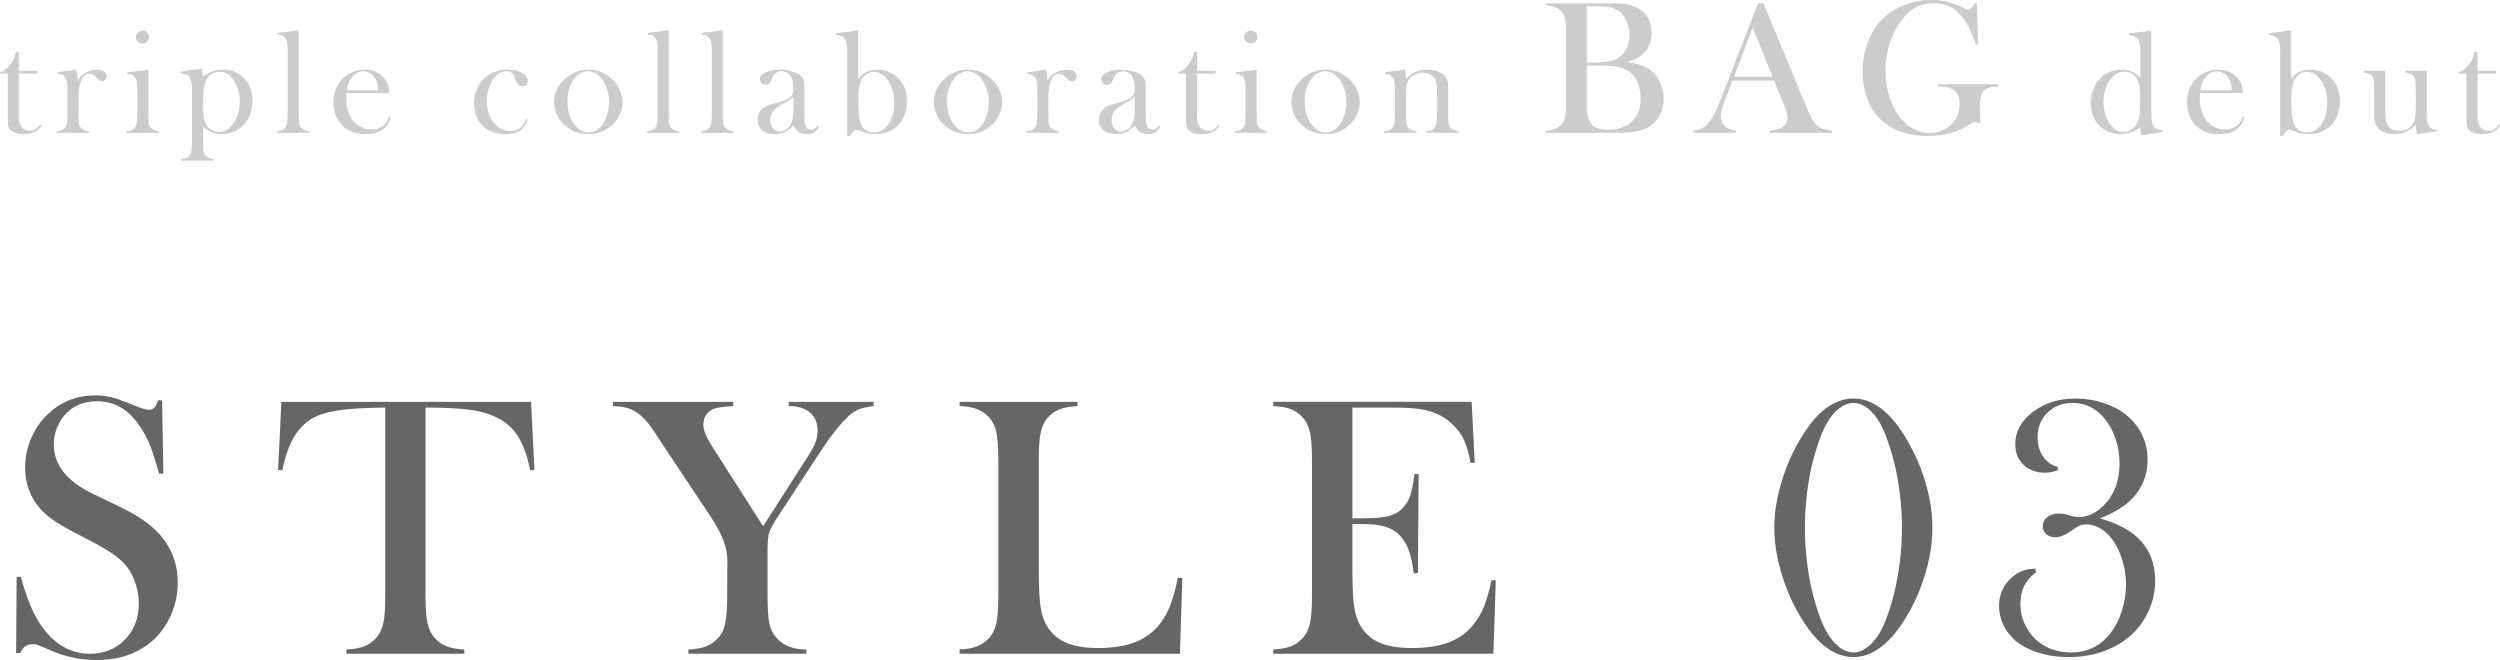 <?xml version="1.0" encoding="UTF-8"?>
<svg id="_レイヤー_1" data-name="レイヤー_1" xmlns="http://www.w3.org/2000/svg" viewBox="0 0 284.439 75.095">
  <defs>
    <style>
      .cls-1 {
        fill: #ccc;
      }

      .cls-2 {
        fill: #666;
      }
    </style>
  </defs>
  <g>
    <path class="cls-2" d="M1.833,74.297l.063-8.672.483.021c.588,2.206,1.288,3.944,2.1,5.215,1.525,2.347,3.443,3.52,5.753,3.52,1.609,0,2.939-.539,3.989-1.617,1.05-1.077,1.575-2.442,1.575-4.094,0-.714-.116-1.441-.346-2.184-.231-.742-.543-1.379-.935-1.911-.406-.546-.977-1.07-1.711-1.574-.735-.504-1.858-1.141-3.37-1.911-1.33-.672-2.348-1.238-3.055-1.7-.707-.462-1.278-.931-1.711-1.407-1.204-1.315-1.806-2.918-1.806-4.808,0-1.162.234-2.281.704-3.359.469-1.078,1.123-2.002,1.963-2.771,1.483-1.372,3.24-2.058,5.27-2.058.658,0,1.267.066,1.827.199.56.133,1.309.396,2.247.788.7.28,1.176.459,1.428.536.252.076.476.115.672.115.49,0,.819-.357.987-1.071h.483l.147,8.336h-.483c-.377-1.33-.702-2.349-.975-3.055-.272-.707-.598-1.361-.975-1.964-.685-1.092-1.439-1.899-2.264-2.425-.825-.524-1.774-.787-2.85-.787-1.565,0-2.802.532-3.71,1.597-.377.435-.674.946-.891,1.535-.216.588-.325,1.177-.325,1.765,0,2.341,1.502,4.225,4.508,5.654l2.956,1.429c2.278,1.079,3.92,2.271,4.927,3.573,1.146,1.457,1.719,3.152,1.719,5.086,0,1.285-.259,2.514-.777,3.687-.728,1.634-1.82,2.895-3.275,3.781-1.456.887-3.17,1.33-5.144,1.33-1.806,0-3.542-.356-5.207-1.071-.868-.378-1.386-.595-1.554-.65s-.357-.084-.567-.084c-.672,0-1.134.336-1.386,1.008h-.483Z"/>
    <path class="cls-2" d="M43.837,46.373c-.882,0-1.827.028-2.834.084-2.156.112-3.762.385-4.818.818-1.057.435-1.929,1.184-2.614,2.247-.63.979-1.113,2.31-1.449,3.989l-.483-.042.378-7.748h28.408l.378,7.748-.483.042c-.378-1.945-.969-3.419-1.774-4.42-.805-1.001-1.977-1.718-3.517-2.152-1.302-.378-3.506-.566-6.614-.566v21.416c0,1.428.081,2.488.242,3.181.161.693.458,1.264.892,1.711.392.406.836.7,1.333.882.497.183,1.144.294,1.942.336v.483h-13.417v-.483c.812-.042,1.466-.153,1.963-.336.497-.182.941-.476,1.333-.882.434-.447.731-1.015.892-1.7.161-.686.242-1.75.242-3.191v-21.416Z"/>
    <path class="cls-2" d="M78.324,74.381v-.483c.798-.042,1.449-.153,1.953-.336.504-.182.952-.476,1.344-.882.434-.447.728-1.015.882-1.7.154-.686.231-1.75.231-3.191l.021-4.095c0-.588-.119-1.238-.357-1.952-.266-.826-.812-1.861-1.638-3.107l-5.438-8.168-.966-1.47c-.714-1.063-1.414-1.791-2.1-2.184-.35-.21-.7-.356-1.05-.44-.35-.084-.84-.14-1.47-.168v-.483h13.689v.483c-1.162.07-1.904.175-2.226.314-.784.336-1.176.945-1.176,1.827,0,.322.087.686.263,1.092.175.406.458.917.85,1.532l5.69,8.902,4.871-7.601.546-.86c.518-.812.777-1.609.777-2.394,0-.896-.287-1.589-.861-2.079-.574-.489-1.379-.734-2.415-.734v-.483h9.658v.483c-.728.084-1.288.206-1.68.367-.392.161-.791.424-1.197.787-.952.896-2.009,2.233-3.17,4.011l-4.787,7.307c-.574.868-.924,1.505-1.05,1.91-.126.406-.189,1.092-.189,2.058v5.145c0,1.498.073,2.572.221,3.223.146.651.444,1.207.892,1.669.77.812,1.869,1.218,3.296,1.218v.483h-13.417Z"/>
    <path class="cls-2" d="M109.179,74.381v-.504c1.414,0,2.505-.399,3.275-1.197.434-.447.731-1.018.892-1.711.161-.692.242-1.753.242-3.181v-15.475c0-1.483-.087-2.579-.262-3.285-.175-.707-.501-1.284-.977-1.732-.392-.364-.829-.63-1.312-.798-.482-.168-1.102-.266-1.858-.294v-.483h13.417v.483c-.77.042-1.4.146-1.89.314-.49.168-.924.435-1.302.798-.476.462-.798,1.043-.966,1.743s-.252,1.784-.252,3.254v12.115c0,1.861.049,3.247.147,4.157.098.91.287,1.651.567,2.226.49,1.008,1.218,1.746,2.184,2.215s2.247.703,3.842.703c1.666,0,3.068-.22,4.209-.661,1.141-.44,2.076-1.123,2.805-2.047.488-.63.891-1.344,1.207-2.142.314-.798.605-1.848.871-3.149l.504.042-.273,8.608h-25.069Z"/>
    <path class="cls-2" d="M167.435,45.721l.357,6.929-.483.021c-.182-1.176-.483-2.148-.903-2.919-.42-.77-1.028-1.448-1.826-2.036-.658-.49-1.435-.837-2.331-1.039-.896-.203-2.086-.305-3.57-.305h-4.808v12.598h1.26c1.273,0,2.232-.084,2.876-.252.645-.168,1.169-.469,1.575-.903.392-.405.683-.885.871-1.438.189-.554.347-1.368.473-2.446l.483.021-.084,11.254h-.483c-.126-1.077-.312-1.945-.557-2.604-.245-.657-.584-1.218-1.019-1.68-.42-.447-.965-.776-1.637-.986s-1.526-.315-2.562-.315h-1.196v4.809c0,1.918.049,3.313.147,4.188.098.875.286,1.606.566,2.194.476,1.008,1.2,1.746,2.173,2.215s2.257.703,3.853.703c1.68,0,3.087-.213,4.221-.64,1.134-.428,2.058-1.089,2.771-1.984.504-.602.913-1.288,1.229-2.058.314-.77.605-1.785.871-3.045l.482.021-.272,8.356h-25.048v-.483c.797-.042,1.444-.153,1.941-.336.497-.182.941-.476,1.334-.882.434-.447.73-1.018.892-1.711.161-.692.241-1.753.241-3.181v-15.475c0-1.428-.08-2.487-.241-3.181-.161-.692-.458-1.263-.892-1.711-.379-.406-.816-.7-1.312-.882-.497-.182-1.151-.294-1.963-.336v-.483h22.571Z"/>
    <path class="cls-2" d="M210.867,45.343c1.472,0,2.845.665,4.12,1.995.631.644,1.254,1.483,1.871,2.52.616,1.036,1.143,2.093,1.576,3.17.953,2.464,1.43,4.802,1.43,7.013,0,2.212-.477,4.557-1.43,7.034-.434,1.092-.96,2.148-1.576,3.17-.617,1.022-1.24,1.855-1.871,2.499-1.289,1.344-2.663,2.016-4.12,2.016-1.443,0-2.816-.672-4.12-2.016-.616-.644-1.236-1.477-1.86-2.499-.624-1.021-1.146-2.078-1.565-3.17-.968-2.491-1.451-4.836-1.451-7.034,0-2.211.483-4.549,1.451-7.013.42-1.077.941-2.134,1.565-3.17s1.244-1.876,1.86-2.52c1.289-1.33,2.663-1.995,4.12-1.995ZM210.867,45.847c-.559,0-1.107.214-1.645.641-.538.427-1.017,1.019-1.436,1.774-.321.574-.643,1.347-.965,2.32-.321.973-.587,1.935-.796,2.887-.447,2.197-.67,4.388-.67,6.571s.223,4.375.67,6.572c.209.979.475,1.952.796,2.918.322.966.644,1.729.965,2.289.433.784.918,1.382,1.456,1.795s1.101.619,1.688.619c.517,0,1.047-.213,1.592-.64.545-.428,1.027-1.019,1.446-1.774.308-.56.625-1.323.953-2.289.329-.966.591-1.938.786-2.918.461-2.212.691-4.402.691-6.572,0-2.169-.23-4.359-.691-6.571-.195-.952-.457-1.914-.786-2.887-.328-.974-.646-1.746-.953-2.32-.419-.756-.897-1.348-1.436-1.774s-1.093-.641-1.666-.641Z"/>
    <path class="cls-2" d="M238.932,58.991c4.181,1.134,6.271,3.493,6.271,7.076,0,1.246-.266,2.436-.799,3.569-.757,1.609-1.934,2.866-3.531,3.769-1.598.903-3.44,1.354-5.528,1.354-1.261,0-2.438-.179-3.531-.535-1.093-.357-1.983-.851-2.67-1.48-.533-.49-.95-1.071-1.251-1.743s-.451-1.351-.451-2.036c0-1.189.398-2.197,1.196-3.023s1.777-1.239,2.939-1.239l.084.378c-.65.532-1.11,1.074-1.38,1.628-.27.553-.404,1.221-.404,2.005,0,1.189.342,2.261,1.026,3.212.517.742,1.188,1.312,2.012,1.712.825.398,1.719.598,2.684.598,1.886,0,3.396-.734,4.527-2.204.545-.7.975-1.543,1.288-2.53.314-.986.473-1.977.473-2.971,0-1.12-.193-2.208-.578-3.265-.385-1.058-.893-1.894-1.521-2.51-.756-.728-1.575-1.092-2.457-1.092-.252,0-.49.046-.714.137s-.524.276-.903.557c-.713.518-1.336.776-1.868.776-.406,0-.745-.118-1.019-.356-.272-.238-.409-.539-.409-.903,0-.42.171-.766.513-1.039.342-.272.779-.409,1.31-.409.266,0,.503.028.712.084l.796.21c.266.07.538.104.817.104.963,0,1.885-.434,2.765-1.302,1.215-1.203,1.822-2.806,1.822-4.808,0-.966-.153-1.9-.46-2.803-.307-.903-.738-1.684-1.296-2.342-.962-1.147-2.146-1.722-3.553-1.722-1.171,0-2.133.364-2.885,1.092-.753.729-1.129,1.666-1.129,2.813,0,.854.204,1.582.614,2.184.408.603.96.994,1.654,1.176l.062.378c-.519.196-1.016.294-1.491.294-1.008,0-1.823-.301-2.446-.902s-.934-1.386-.934-2.352c0-1.428.668-2.649,2.005-3.664,1.336-1.015,2.95-1.522,4.839-1.522,1.135,0,2.229.179,3.286.536,1.057.356,1.956.857,2.698,1.501.714.616,1.263,1.347,1.648,2.194.385.847.577,1.746.577,2.697,0,2.016-.771,3.675-2.315,4.977-.73.616-1.762,1.196-3.095,1.742Z"/>
  </g>
  <g>
    <path class="cls-1" d="M2.15,8.052h2.108v.315h-2.108v4.831c0,.581.099.996.298,1.245.105.138.243.246.414.324s.356.116.554.116c.249,0,.456-.051.621-.154.165-.102.347-.289.546-.56l.124.108c-.183.332-.438.578-.768.739-.33.161-.74.241-1.233.241-.653,0-1.129-.127-1.428-.382-.161-.133-.266-.292-.315-.478-.05-.185-.075-.519-.075-1v-5.03h-.888v-.133c.36-.116.692-.34.997-.672.184-.205.331-.408.442-.61.111-.202.217-.464.318-.785l.083-.274h.309v2.158Z"/>
    <path class="cls-1" d="M8.822,9.205c.199-.349.423-.611.672-.788.459-.326.982-.489,1.569-.489.36,0,.634.08.822.241.171.144.257.32.257.531,0,.155-.051.282-.154.381-.102.1-.233.149-.394.149-.188,0-.352-.077-.49-.232l-.257-.282c-.205-.215-.445-.323-.722-.323-.376,0-.669.243-.88.729s-.315,1.164-.315,2.031v1.55l.008.63c0,.376.022.651.066.825.044.174.13.319.257.435.155.149.44.263.855.34v.174h-3.669v-.174c.332-.044.57-.106.714-.186.144-.08.26-.216.349-.409.061-.126.104-.318.128-.574.025-.256.038-.626.038-1.111v-2.04c0-.567-.014-.965-.042-1.193s-.088-.415-.183-.558c-.094-.154-.208-.266-.34-.334s-.324-.111-.573-.128v-.174l2.14-.299c.095.497.143.922.143,1.277Z"/>
    <path class="cls-1" d="M14.489,8.226l2.391-.299v4.781l.008.629c0,.375.022.649.066.823s.13.318.257.434c.155.149.44.262.855.339v.174h-3.669v-.174c.332-.044.57-.106.714-.186.144-.08.26-.216.349-.409.061-.126.104-.318.128-.574.025-.256.038-.626.038-1.111v-2.04c0-.567-.014-.965-.042-1.193s-.088-.415-.183-.558c-.094-.154-.208-.266-.34-.334s-.324-.111-.573-.128v-.174ZM16.22,4.947c-.217,0-.396-.069-.538-.208-.142-.138-.213-.312-.213-.523,0-.205.072-.378.217-.519.145-.142.323-.212.534-.212s.39.07.535.212c.145.141.217.314.217.519,0,.21-.071.385-.213.523-.142.138-.321.208-.539.208Z"/>
    <path class="cls-1" d="M23.095,14.41l.008,1.524v.571c0,.375.022.65.066.824s.13.322.257.443c.155.149.44.259.855.331v.174h-3.669v-.174c.332-.044.57-.105.714-.183.144-.077.26-.213.349-.406.061-.127.104-.321.129-.581.024-.26.037-.63.037-1.111v-5.731c0-.625-.098-1.07-.295-1.335-.196-.265-.527-.398-.992-.398v-.208l2.424-.34c.061.266.091.509.091.73v.158c.409-.277.793-.475,1.152-.594.359-.119.749-.178,1.168-.178.84,0,1.558.252,2.155.755.376.321.666.722.871,1.204.204.481.307,1.013.307,1.594,0,.603-.109,1.165-.328,1.685s-.529.949-.932,1.287c-.63.537-1.379.805-2.246.805-.415,0-.772-.061-1.074-.183-.301-.122-.65-.343-1.048-.664ZM23.095,11.654c0,.764.033,1.339.099,1.727.066.387.185.7.355.938.154.21.357.379.608.506.25.127.505.191.765.191.584,0,1.094-.277,1.53-.83.265-.332.468-.725.612-1.179.143-.454.215-.927.215-1.419,0-.476-.067-.942-.203-1.398-.135-.457-.324-.848-.566-1.175-.413-.564-.917-.847-1.513-.847-.292,0-.568.072-.827.216-.259.144-.466.34-.62.589-.171.266-.289.596-.355.992-.066.396-.099.959-.099,1.689Z"/>
    <path class="cls-1" d="M31.593,3.744l2.391-.299v9.257l.008.63c0,.376.022.651.066.826s.13.319.257.436c.155.149.44.263.855.34v.174h-3.669v-.174c.332-.044.57-.106.714-.187s.26-.217.349-.41c.061-.127.104-.319.128-.576.025-.257.038-.628.038-1.115v-6.506c0-.563-.014-.961-.042-1.193s-.088-.42-.183-.563c-.094-.155-.208-.266-.34-.332-.133-.066-.324-.108-.573-.125v-.183Z"/>
    <path class="cls-1" d="M39.419,10.592c-.022.271-.033.468-.033.589,0,.481.07.952.211,1.411s.332.841.575,1.146c.249.31.556.553.923.73.367.177.751.266,1.154.266.298,0,.581-.05.848-.149.268-.1.49-.238.666-.415.199-.194.37-.503.513-.93l.174.058c-.144.647-.453,1.136-.925,1.465-.474.33-1.103.494-1.889.494-.681,0-1.265-.108-1.751-.324s-.899-.548-1.237-.996c-.47-.625-.706-1.395-.706-2.308,0-1.245.445-2.222,1.336-2.93.647-.515,1.386-.772,2.216-.772.443,0,.852.079,1.229.237.376.157.694.386.955.685.404.465.606,1.046.606,1.743h-4.864ZM43.038,10.268c-.039-.553-.141-.979-.306-1.278-.149-.271-.347-.486-.595-.643-.248-.158-.512-.237-.793-.237-.474,0-.888.205-1.244.614s-.566.924-.632,1.544h3.57Z"/>
    <path class="cls-1" d="M59.859,13.539l.166.058c-.194.586-.49,1.01-.888,1.27s-.946.39-1.644.39c-1.118,0-1.995-.332-2.631-.996-.62-.653-.93-1.478-.93-2.474,0-.487.086-.968.257-1.444s.407-.883.706-1.22c.337-.387.751-.684,1.241-.888.49-.205,1.025-.307,1.606-.307.802,0,1.431.18,1.884.54.277.221.415.465.415.73,0,.177-.058.325-.174.444-.116.119-.257.178-.423.178-.36,0-.625-.263-.797-.789-.077-.244-.14-.41-.187-.498s-.114-.166-.203-.232c-.171-.127-.381-.191-.629-.191-.326,0-.626.091-.902.274-.243.161-.448.361-.617.602-.168.241-.316.544-.443.909-.193.559-.29,1.107-.29,1.644,0,.493.088.974.265,1.444s.417.863.721,1.179c.475.498,1.033.747,1.674.747.53,0,.969-.169,1.317-.506.177-.177.345-.465.505-.863Z"/>
    <path class="cls-1" d="M63.045,11.604c0-.896.332-1.696.996-2.399.808-.852,1.773-1.278,2.897-1.278s2.086.426,2.889,1.278c.664.708.996,1.511.996,2.407,0,.885-.315,1.674-.946,2.366-.775.852-1.754,1.278-2.938,1.278s-2.167-.426-2.947-1.278c-.304-.332-.538-.703-.702-1.112-.163-.41-.245-.83-.245-1.262ZM64.556,11.509c0,.962.216,1.777.647,2.446.487.746,1.082,1.119,1.785,1.119.299,0,.589-.083.872-.249.282-.166.526-.398.73-.697.216-.309.39-.698.523-1.165.133-.467.199-.919.199-1.356,0-.453-.07-.91-.212-1.372-.141-.461-.331-.858-.568-1.189-.454-.625-1.01-.937-1.668-.937-.625,0-1.165.329-1.619.987-.459.658-.689,1.462-.689,2.413Z"/>
    <path class="cls-1" d="M73.693,3.744l2.391-.299v9.257l.008.63c0,.376.022.651.066.826s.13.319.257.436c.155.149.44.263.855.34v.174h-3.669v-.174c.332-.044.57-.106.714-.187s.26-.217.349-.41c.061-.127.104-.319.128-.576.025-.257.038-.628.038-1.115v-6.506c0-.563-.014-.961-.042-1.193s-.088-.42-.183-.563c-.094-.155-.208-.266-.34-.332-.133-.066-.324-.108-.573-.125v-.183Z"/>
    <path class="cls-1" d="M79.85,3.744l2.391-.299v9.257l.008.63c0,.376.022.651.066.826s.13.319.257.436c.155.149.44.263.855.34v.174h-3.669v-.174c.332-.044.57-.106.714-.187s.26-.217.349-.41c.061-.127.104-.319.128-.576.025-.257.038-.628.038-1.115v-6.506c0-.563-.014-.961-.042-1.193s-.088-.42-.183-.563c-.094-.155-.208-.266-.34-.332-.133-.066-.324-.108-.573-.125v-.183Z"/>
    <path class="cls-1" d="M93.021,14.302l.141.083c-.199.581-.656.872-1.37.872-.394,0-.721-.097-.981-.291-.172-.127-.349-.349-.532-.664-.371.332-.651.551-.839.656-.36.199-.779.299-1.255.299-.61,0-1.093-.146-1.451-.44s-.536-.689-.536-1.187c0-.459.146-.844.44-1.154.166-.171.357-.309.573-.411.216-.103.528-.207.938-.312.481-.122.837-.224,1.066-.307.23-.083.422-.183.577-.299.177-.127.299-.277.365-.448s.1-.41.1-.714c0-.647-.122-1.121-.365-1.419-.111-.138-.253-.249-.428-.332-.174-.083-.355-.125-.543-.125-.227,0-.429.058-.606.174s-.31.277-.398.481l-.208.481c-.111.26-.31.39-.598.39-.188,0-.346-.062-.473-.187-.127-.124-.191-.281-.191-.469,0-.282.2-.52.599-.714.216-.1.483-.181.802-.245.319-.063.63-.095.936-.095.344,0,.701.044,1.072.133.372.088.682.202.932.34.36.205.584.47.673.797.044.166.066.445.066.838v3.071c0,.52.022.875.066,1.062.094.393.321.589.681.589.171,0,.306-.03.403-.091.097-.061.211-.183.344-.365ZM90.274,11.032c-.298.249-.626.468-.985.656-.402.216-.681.379-.835.49-.155.111-.295.244-.422.398-.26.321-.389.694-.389,1.121,0,.365.101.667.302.905.202.238.457.357.766.357.271,0,.525-.084.766-.253.24-.169.42-.395.542-.677.171-.371.256-.908.256-1.61v-1.386Z"/>
    <path class="cls-1" d="M97.643,8.972c.232-.287.453-.5.663-.639.425-.271.934-.406,1.525-.406.84,0,1.572.268,2.196.804.774.658,1.161,1.586,1.161,2.786,0,1.199-.371,2.145-1.112,2.835-.642.603-1.464.904-2.465.904-.526,0-.971-.072-1.336-.216l-.465-.19c-.127-.05-.241-.075-.34-.075-.282,0-.531.229-.747.688h-.332V5.728c0-.62-.098-1.064-.294-1.332-.197-.269-.527-.403-.992-.403v-.199l2.54-.349v5.527ZM97.643,11.484c0,.591.033,1.136.099,1.633.066.498.151.859.256,1.086.127.271.315.484.566.639.25.155.536.232.855.232.672,0,1.228-.32,1.666-.962.438-.641.657-1.456.657-2.445,0-.52-.072-1.013-.215-1.48-.144-.467-.347-.864-.612-1.19-.209-.271-.441-.477-.695-.618-.253-.141-.512-.211-.777-.211-.32,0-.617.098-.893.294-.276.196-.479.452-.612.767-.199.464-.298,1.216-.298,2.255Z"/>
    <path class="cls-1" d="M106.241,11.604c0-.896.332-1.696.996-2.399.808-.852,1.773-1.278,2.897-1.278s2.086.426,2.889,1.278c.664.708.996,1.511.996,2.407,0,.885-.315,1.674-.946,2.366-.775.852-1.754,1.278-2.938,1.278s-2.167-.426-2.947-1.278c-.304-.332-.538-.703-.702-1.112-.163-.41-.245-.83-.245-1.262ZM107.751,11.509c0,.962.216,1.777.647,2.446.487.746,1.082,1.119,1.785,1.119.299,0,.589-.083.872-.249.282-.166.526-.398.73-.697.216-.309.39-.698.523-1.165.133-.467.199-.919.199-1.356,0-.453-.07-.91-.212-1.372-.141-.461-.331-.858-.568-1.189-.454-.625-1.01-.937-1.668-.937-.625,0-1.165.329-1.619.987-.459.658-.689,1.462-.689,2.413Z"/>
    <path class="cls-1" d="M119.171,9.205c.199-.349.423-.611.672-.788.459-.326.982-.489,1.569-.489.36,0,.634.08.822.241.171.144.257.32.257.531,0,.155-.051.282-.154.381-.102.1-.233.149-.394.149-.188,0-.352-.077-.49-.232l-.257-.282c-.205-.215-.445-.323-.722-.323-.376,0-.669.243-.88.729s-.315,1.164-.315,2.031v1.55l.008.63c0,.376.022.651.066.825.044.174.13.319.257.435.155.149.44.263.855.34v.174h-3.669v-.174c.332-.044.57-.106.714-.186.144-.08.26-.216.349-.409.061-.126.104-.318.128-.574.025-.256.038-.626.038-1.111v-2.04c0-.567-.014-.965-.042-1.193s-.088-.415-.183-.558c-.094-.154-.208-.266-.34-.334s-.324-.111-.573-.128v-.174l2.14-.299c.095.497.143.922.143,1.277Z"/>
    <path class="cls-1" d="M131.853,14.302l.141.083c-.199.581-.656.872-1.37.872-.394,0-.721-.097-.981-.291-.172-.127-.349-.349-.532-.664-.371.332-.651.551-.839.656-.36.199-.779.299-1.255.299-.61,0-1.093-.146-1.451-.44s-.536-.689-.536-1.187c0-.459.146-.844.44-1.154.166-.171.357-.309.573-.411.216-.103.528-.207.938-.312.481-.122.837-.224,1.066-.307.23-.083.422-.183.577-.299.177-.127.299-.277.365-.448s.1-.41.1-.714c0-.647-.122-1.121-.365-1.419-.111-.138-.253-.249-.428-.332-.174-.083-.355-.125-.543-.125-.227,0-.429.058-.606.174s-.31.277-.398.481l-.208.481c-.111.26-.31.39-.598.39-.188,0-.346-.062-.473-.187-.127-.124-.191-.281-.191-.469,0-.282.2-.52.599-.714.216-.1.483-.181.802-.245.319-.063.63-.095.936-.095.344,0,.701.044,1.072.133.372.088.682.202.932.34.36.205.584.47.673.797.044.166.066.445.066.838v3.071c0,.52.022.875.066,1.062.094.393.321.589.681.589.171,0,.306-.03.403-.091.097-.061.211-.183.344-.365ZM129.105,11.032c-.298.249-.626.468-.985.656-.402.216-.681.379-.835.49-.155.111-.295.244-.422.398-.26.321-.389.694-.389,1.121,0,.365.101.667.302.905.202.238.457.357.766.357.271,0,.525-.084.766-.253.24-.169.42-.395.542-.677.171-.371.256-.908.256-1.61v-1.386Z"/>
    <path class="cls-1" d="M136.192,8.052h2.108v.315h-2.108v4.831c0,.581.099.996.298,1.245.105.138.243.246.414.324s.356.116.554.116c.249,0,.456-.051.621-.154.165-.102.347-.289.546-.56l.124.108c-.183.332-.438.578-.768.739-.33.161-.74.241-1.233.241-.653,0-1.129-.127-1.428-.382-.161-.133-.266-.292-.315-.478-.05-.185-.075-.519-.075-1v-5.03h-.888v-.133c.36-.116.692-.34.997-.672.184-.205.331-.408.442-.61.111-.202.217-.464.318-.785l.083-.274h.309v2.158Z"/>
    <path class="cls-1" d="M140.582,8.226l2.391-.299v4.781l.008.629c0,.375.022.649.066.823s.13.318.257.434c.155.149.44.262.855.339v.174h-3.669v-.174c.332-.044.57-.106.714-.186.144-.08.26-.216.349-.409.061-.126.104-.318.128-.574.025-.256.038-.626.038-1.111v-2.04c0-.567-.014-.965-.042-1.193s-.088-.415-.183-.558c-.094-.154-.208-.266-.34-.334s-.324-.111-.573-.128v-.174ZM142.312,4.947c-.217,0-.396-.069-.538-.208-.142-.138-.213-.312-.213-.523,0-.205.072-.378.217-.519.145-.142.323-.212.534-.212s.39.07.535.212c.145.141.217.314.217.519,0,.21-.071.385-.213.523-.142.138-.321.208-.539.208Z"/>
    <path class="cls-1" d="M146.93,11.604c0-.896.332-1.696.996-2.399.808-.852,1.773-1.278,2.897-1.278s2.086.426,2.889,1.278c.664.708.996,1.511.996,2.407,0,.885-.315,1.674-.946,2.366-.775.852-1.754,1.278-2.938,1.278s-2.167-.426-2.947-1.278c-.304-.332-.538-.703-.702-1.112-.163-.41-.245-.83-.245-1.262ZM148.44,11.509c0,.962.216,1.777.647,2.446.487.746,1.082,1.119,1.785,1.119.299,0,.589-.083.872-.249.282-.166.526-.398.73-.697.216-.309.39-.698.523-1.165.133-.467.199-.919.199-1.356,0-.453-.07-.91-.212-1.372-.141-.461-.331-.858-.568-1.189-.454-.625-1.01-.937-1.668-.937-.625,0-1.165.329-1.619.987-.459.658-.689,1.462-.689,2.413Z"/>
    <path class="cls-1" d="M159.851,7.927c.078.323.117.623.117.901v.133c.686-.689,1.502-1.035,2.449-1.035.708,0,1.278.166,1.71.498.426.326.639.791.639,1.393v3.516c0,.376.022.651.066.825.045.174.131.319.258.436.154.149.439.263.855.34v.174h-3.669v-.174c.332-.044.57-.106.714-.187s.26-.217.348-.41c.062-.127.104-.319.129-.576.025-.257.037-.626.037-1.107v-1.758c0-.602-.02-1.044-.062-1.326s-.12-.508-.236-.68c-.127-.193-.309-.344-.546-.452-.237-.107-.5-.162-.787-.162-.309,0-.598.061-.866.182-.268.122-.479.288-.633.498-.166.221-.275.471-.327.75-.052.279-.079.742-.079,1.389v1.625l.008.613c0,.376.022.651.066.825.044.174.13.319.257.435.155.149.44.263.855.34v.174h-3.669v-.174c.332-.044.57-.106.714-.186.144-.08.26-.216.349-.409.061-.126.104-.318.128-.574.025-.256.038-.626.038-1.111v-2.04c0-.567-.014-.965-.042-1.193s-.088-.415-.183-.558c-.094-.154-.208-.266-.34-.334s-.324-.111-.573-.128v-.174l2.273-.299Z"/>
    <path class="cls-1" d="M175.913,15.107v-.248c.417-.021.753-.081,1.009-.178s.48-.246.674-.448c.23-.23.386-.521.465-.874s.119-.899.119-1.64V3.766c0-.741-.04-1.288-.119-1.64s-.234-.644-.465-.874c-.193-.209-.42-.36-.68-.454-.258-.093-.593-.151-1.003-.172v-.248h7.09c.72,0,1.19.007,1.413.021.82.064,1.5.259,2.04.583.468.288.829.666,1.085,1.133.254.467.383.993.383,1.575,0,.942-.291,1.716-.875,2.32-.208.223-.445.408-.711.556-.268.147-.652.311-1.155.491.69.115,1.227.241,1.608.378.381.137.727.327,1.035.572.461.374.818.84,1.074,1.397.255.558.383,1.16.383,1.808,0,.655-.131,1.253-.395,1.797-.262.543-.627.98-1.095,1.311-.425.295-.93.5-1.517.615-.586.115-1.412.173-2.477.173h-7.888ZM180.543.712v6.41h.873c.41,0,.835-.029,1.273-.086.381-.058.689-.125.923-.205.233-.079.448-.187.642-.324.367-.273.65-.624.848-1.052.197-.428.297-.901.297-1.419,0-.546-.103-1.066-.308-1.559s-.477-.876-.815-1.149c-.295-.237-.631-.399-1.008-.485-.378-.086-.952-.129-1.722-.129h-1.003ZM180.543,7.457v4.446c0,.54.037.975.113,1.306.075.331.199.612.371.842.367.482.997.723,1.889.723,1.158,0,2.074-.316,2.746-.95.674-.633,1.01-1.496,1.01-2.59,0-.626-.104-1.207-.312-1.743-.209-.536-.49-.948-.842-1.236-.648-.532-1.662-.798-3.043-.798h-1.932Z"/>
    <path class="cls-1" d="M208.456,15.107h-7.09v-.248c.641-.058,1.087-.166,1.339-.324.445-.281.668-.669.668-1.166,0-.295-.1-.69-.302-1.187l-.184-.453-1.036-2.547h-4.748l-.561,1.489-.27.669c-.324.792-.486,1.414-.486,1.867,0,.267.06.515.178.745.119.23.279.417.48.561.281.194.641.31,1.08.346v.248h-4.835v-.248c.382-.021.716-.115,1.003-.281.288-.166.568-.432.842-.798.23-.295.455-.675.675-1.139s.509-1.16.868-2.088l3.95-10.176h.615l4.694,11.341c.352.856.633,1.467.842,1.834.208.367.435.644.68.831.172.129.37.229.594.297.223.068.557.128,1.003.178v.248ZM201.68,8.741l-2.267-5.59-2.137,5.59h4.403Z"/>
    <path class="cls-1" d="M224.92.378l.13,4.694-.248.021c-.497-1.597-1.134-2.786-1.91-3.566-.776-.78-1.716-1.171-2.816-1.171-.856,0-1.592.175-2.206.523-.615.349-1.189.916-1.722,1.7-1.079,1.604-1.618,3.439-1.618,5.503,0,.986.129,1.916.388,2.79s.637,1.646,1.134,2.314c.963,1.295,2.14,1.942,3.528,1.942.546,0,1.062-.115,1.543-.345.481-.23.878-.547,1.187-.95.425-.561.637-1.227.637-1.996,0-.712-.192-1.227-.577-1.543-.385-.316-1.02-.475-1.904-.475v-.248h6.885v.248c-.634.058-1.077.146-1.333.264-.256.119-.444.322-.566.61-.137.317-.205.946-.205,1.889,0,.259.014.662.043,1.208l.021.248c-.273-.101-.475-.151-.604-.151-.158,0-.36.083-.605.248-.625.432-1.352.763-2.18.993-.826.23-1.701.345-2.621.345-1.267,0-2.408-.216-3.427-.647s-1.843-1.05-2.477-1.856c-.475-.604-.84-1.324-1.095-2.158-.256-.834-.383-1.719-.383-2.654,0-1.288.229-2.486.689-3.594.461-1.107,1.108-2.021,1.943-2.741.684-.583,1.471-1.032,2.363-1.349.892-.316,1.834-.475,2.826-.475.576,0,1.11.054,1.604.162.492.107,1.016.284,1.57.528l.636.292c.158.065.302.097.432.097.288,0,.507-.234.659-.701h.279Z"/>
    <path class="cls-1" d="M243.625,15.39c-.056-.276-.083-.57-.083-.88-.409.266-.794.457-1.157.573-.361.116-.75.174-1.164.174-.84,0-1.559-.252-2.154-.755-.382-.321-.675-.724-.879-1.208-.205-.484-.307-1.014-.307-1.59,0-.609.109-1.172.331-1.689.222-.517.53-.947.929-1.291.629-.531,1.379-.797,2.246-.797.42,0,.779.061,1.077.183s.646.343,1.044.664v-3.069c0-.601-.1-1.034-.301-1.299-.2-.265-.531-.397-.994-.397v-.199l2.549-.324v9.606c0,.625.1,1.069.299,1.334.199.266.528.398.988.398v.208l-2.424.357ZM243.508,11.521c0-.769-.033-1.346-.099-1.73-.066-.385-.185-.699-.355-.942-.149-.21-.349-.379-.6-.506s-.509-.191-.772-.191c-.59,0-1.1.277-1.53.83-.259.332-.462.728-.607,1.187s-.22.933-.22,1.419c0,.476.069.942.207,1.398.138.457.325.848.562,1.175.413.564.92.847,1.521.847.286,0,.559-.072.818-.216.259-.144.469-.343.629-.598.164-.266.28-.594.347-.983.065-.391.099-.954.099-1.689Z"/>
    <path class="cls-1" d="M250.305,10.592c-.021.271-.033.468-.033.589,0,.481.07.952.211,1.411s.332.841.574,1.146c.249.31.557.553.924.73.366.177.751.266,1.153.266.298,0,.581-.05.848-.149.268-.1.489-.238.666-.415.198-.194.37-.503.513-.93l.175.058c-.144.647-.452,1.136-.925,1.465-.475.33-1.104.494-1.889.494-.682,0-1.266-.108-1.752-.324s-.899-.548-1.236-.996c-.471-.625-.706-1.395-.706-2.308,0-1.245.445-2.222,1.337-2.93.646-.515,1.386-.772,2.216-.772.442,0,.853.079,1.229.237.376.157.694.386.954.685.404.465.606,1.046.606,1.743h-4.864ZM253.924,10.268c-.039-.553-.141-.979-.306-1.278-.149-.271-.347-.486-.595-.643-.248-.158-.513-.237-.793-.237-.475,0-.889.205-1.244.614s-.566.924-.633,1.544h3.57Z"/>
    <path class="cls-1" d="M260.679,8.972c.231-.287.453-.5.663-.639.426-.271.934-.406,1.525-.406.84,0,1.572.268,2.195.804.774.658,1.161,1.586,1.161,2.786,0,1.199-.37,2.145-1.112,2.835-.643.603-1.464.904-2.465.904-.526,0-.972-.072-1.337-.216l-.465-.19c-.128-.05-.241-.075-.341-.075-.281,0-.531.229-.746.688h-.332V5.728c0-.62-.099-1.064-.295-1.332-.197-.269-.527-.403-.992-.403v-.199l2.54-.349v5.527ZM260.679,11.484c0,.591.033,1.136.099,1.633.066.498.152.859.257,1.086.127.271.315.484.566.639s.536.232.855.232c.673,0,1.228-.32,1.666-.962.438-.641.657-1.456.657-2.445,0-.52-.072-1.013-.215-1.48-.144-.467-.348-.864-.611-1.19-.21-.271-.441-.477-.695-.618s-.512-.211-.777-.211c-.319,0-.617.098-.893.294s-.479.452-.611.767c-.199.464-.298,1.216-.298,2.255Z"/>
    <path class="cls-1" d="M274.971,15.257c-.072-.337-.107-.682-.107-1.036-.692.691-1.512,1.036-2.457,1.036-.692,0-1.248-.168-1.669-.506-.409-.332-.614-.801-.614-1.409v-2.885l-.008-.63c0-.376-.022-.649-.066-.821-.045-.171-.128-.318-.25-.439-.16-.149-.447-.26-.863-.332v-.183h2.441v4.208c0,.592.02,1.031.062,1.316.042.285.117.519.228.701.121.188.295.336.521.444.227.107.48.162.762.162.311,0,.6-.061.87-.182s.483-.288.638-.498c.16-.216.266-.464.318-.746s.079-.746.079-1.393v-1.625l-.009-.613c0-.376-.02-.649-.062-.821-.041-.171-.125-.318-.252-.439-.155-.149-.443-.26-.863-.332v-.183h2.439v4.502c0,.569.016.969.047,1.198.029.229.09.416.178.56.1.155.216.267.349.336.133.069.323.112.573.128v.174l-2.283.307Z"/>
    <path class="cls-1" d="M281.883,8.052h2.109v.315h-2.109v4.831c0,.581.1.996.299,1.245.104.138.242.246.413.324s.356.116.554.116c.249,0,.456-.051.621-.154.166-.102.348-.289.547-.56l.123.108c-.182.332-.438.578-.768.739-.329.161-.74.241-1.232.241-.652,0-1.129-.127-1.428-.382-.16-.133-.266-.292-.315-.478-.05-.185-.075-.519-.075-1v-5.03h-.888v-.133c.36-.116.692-.34.997-.672.184-.205.331-.408.442-.61.111-.202.218-.464.317-.785l.084-.274h.309v2.158Z"/>
  </g>
</svg>